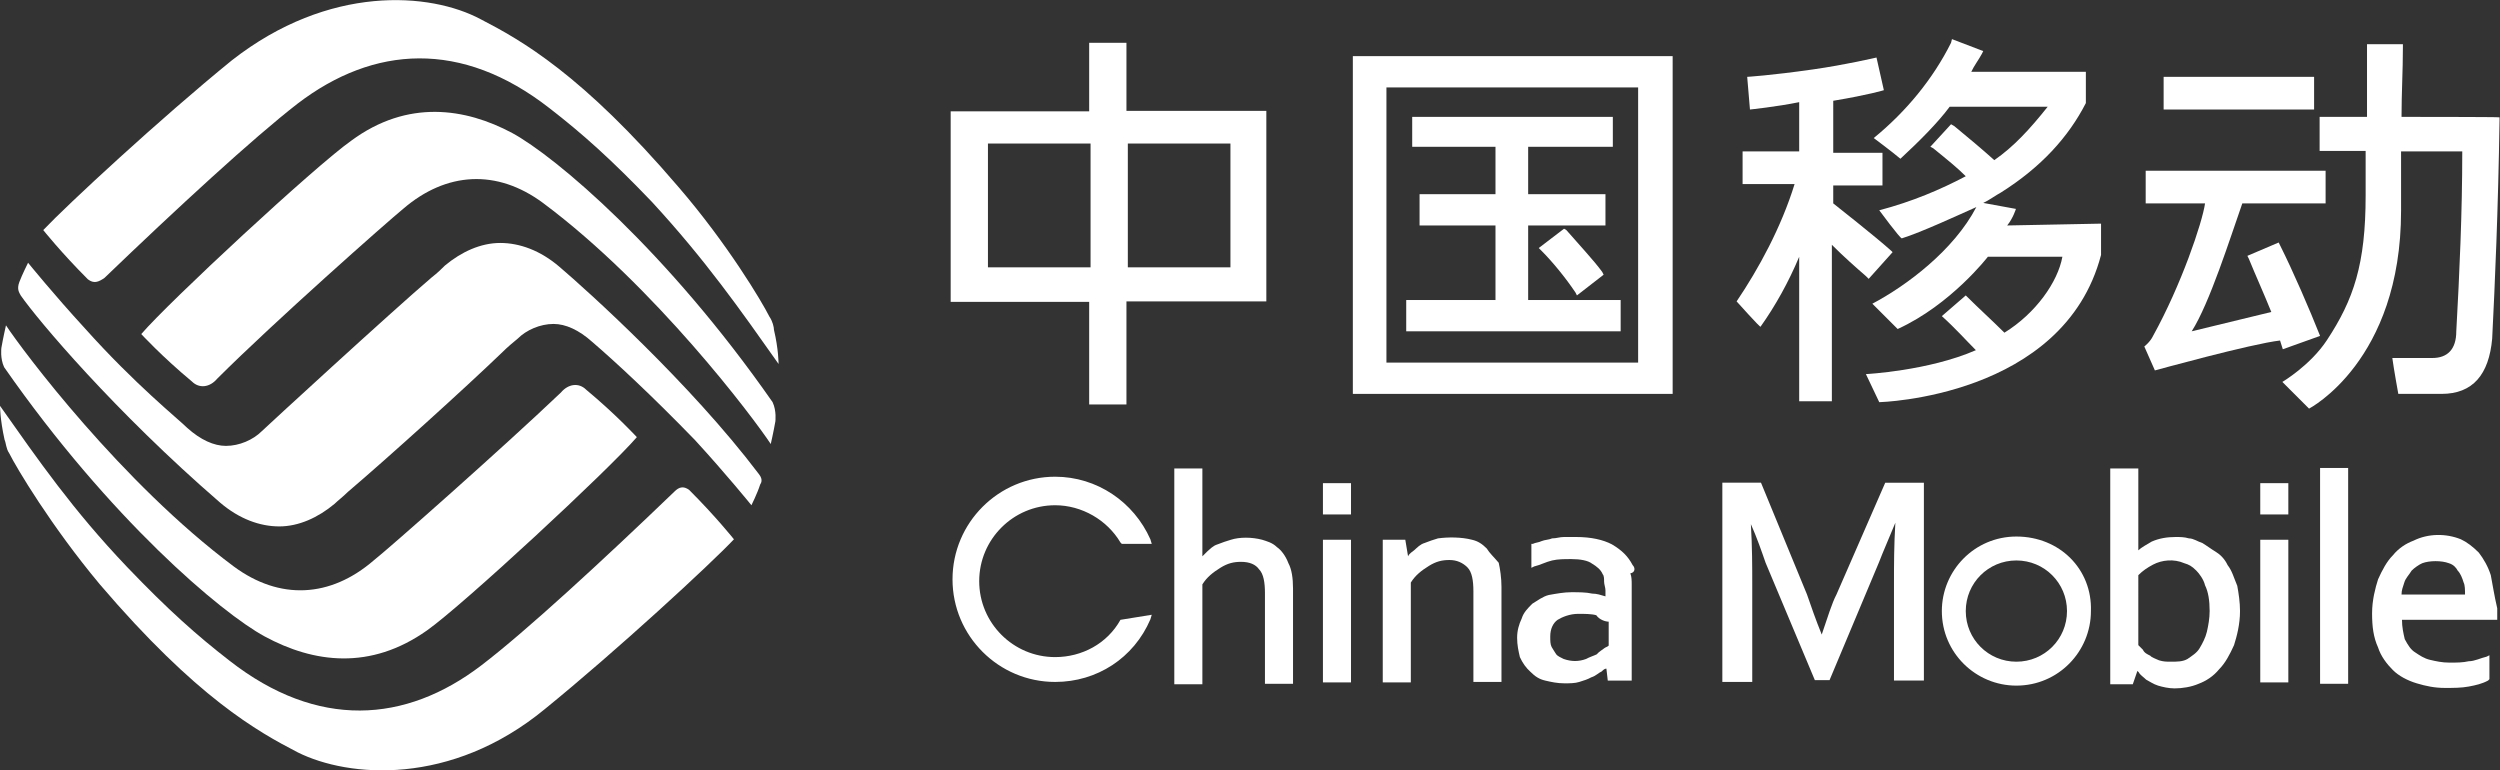 <?xml version="1.0" encoding="utf-8"?>
<!-- Generator: Adobe Illustrator 24.2.1, SVG Export Plug-In . SVG Version: 6.00 Build 0)  -->
<svg version="1.1" id="Layer_1" xmlns="http://www.w3.org/2000/svg" xmlns:xlink="http://www.w3.org/1999/xlink" x="0px" y="0px"
	 viewBox="0 0 543.3 167.4" style="enable-background:new 0 0 543.3 167.4;" xml:space="preserve">
<rect x="0" y="0" width="543.3" height="167.4" fill="#333333" stroke="none"/>
<style type="text/css">
	.st0{fill:#ffffff;}
	.st1{fill:#ffffff;}
</style>
<path class="st0" d="M164.9,103c-14.9-19.7-37.2-39.8-43.3-45c-4.2-3.6-8.7-5.2-12.9-5.2c-4.2,0-8.4,1.9-12,4.9
	c-0.6,0.6-1.6,1.6-2.9,2.6C85,67.8,57.6,93,56.9,93.7c-1.9,1.9-4.9,3.2-7.8,3.2c-2.6,0-5.5-1.3-8.4-3.9c-1.9-1.9-11.3-9.4-22.3-21.7
	C11.6,63.9,6.1,57.1,6.1,57.1s-1.3,2.6-1.9,4.2c-0.6,1.6,0,2.3,0.3,2.9c3.6,5.2,20.4,25.2,43.3,45c4.2,3.6,8.7,5.2,12.9,5.2
	s8.4-1.9,12-4.9c0.6-0.6,1.9-1.6,2.9-2.6c8.7-7.4,25.5-22.6,33.3-30.1c1.6-1.6,2.9-2.6,3.6-3.2c1.9-1.9,4.9-3.2,7.8-3.2
	c2.6,0,5.5,1.3,8.4,3.9c4.9,4.2,12.9,11.6,22.3,21.3c6.8,7.4,12.3,14.2,12.3,14.2s1.3-2.6,1.9-4.5
	C165.9,104.3,165.2,103.4,164.9,103"/>
<path class="st1" d="M76.3,30.6c-7.8,5.5-39.5,34.9-45.6,42c0,0,4.5,4.9,11,10.3c1.6,1.6,3.9,1.3,5.5-0.6
	c12.3-12.3,37.2-34.3,40.4-36.9c9.4-8.1,20.4-8.7,30.4-1.3c24.3,18.1,45.9,46.9,49.5,52.4c0,0,0.6-2.6,1-4.9c0,0,0.3-2.3-0.6-4.2
	c-23-33-47.2-53.4-56.6-58.5C101.2,23.5,88.6,21.5,76.3,30.6"/>
<path class="st1" d="M50.4,13.1C34.9,25.7,14.6,44.5,9.4,50c0,0,3.9,4.9,9.7,10.7c1.3,1,2.3,0.6,3.6-0.3C38.2,45.5,55,30,64.7,22.5
	c16.5-12.6,35.6-13.9,54.7,1c7.1,5.5,13.3,11,22.3,20.4c11.6,12.6,19.1,23.3,27.5,35.2c0,0,0-3.2-1-7.4c0-0.6-0.3-1.9-1-2.9
	c-1.6-3.2-9.1-15.8-19.7-28.1c-21-24.6-34.3-32-43-36.5C93.5-1.7,71.5-3.4,50.4,13.1"/>
<path class="st1" d="M92.8,137c7.8-5.5,39.5-34.9,45.6-42c0,0-4.5-4.9-11-10.3c-1.6-1.6-3.9-1.3-5.5,0.6c-12.6,12-37.5,34-40.7,36.5
	c-9.4,8.1-20.4,8.7-30.4,1.3C26.5,105,4.9,76.2,1.3,70.7c0,0-0.6,2.6-1,4.9c0,0-0.3,2.3,0.6,4.2c23,33,47.2,53.4,56.6,58.5
	C68.2,144.1,80.5,145.7,92.8,137"/>
<path class="st1" d="M118.4,154.1c15.5-12.6,35.9-31.4,41.1-36.9c0,0-3.9-4.9-9.7-10.7c-1.3-1-2.3-0.6-3.2,0.3
	c-15.5,14.9-32.3,30.4-42,37.8c-16.5,12.6-35.6,13.9-54.7-1c-7.1-5.5-13.3-11-22.3-20.4C15.8,110.8,8.4,100.1,0,88.2
	c0,0,0,2.9,1,7.4c0.3,0.6,0.3,1.9,1,2.9c1.6,3.2,9.1,15.8,19.7,28.5c21,24.6,34.3,32,43,36.5C75.7,169,98,170.9,118.4,154.1"/>
<path class="st1" d="M244.8,9.3h-8.1v14.9h-30.1v41.4h30.1v22.3h8.1V65.5h30.4V24.1h-30.4V9.3z M237,58.1h-22.3V31.2H237V58.1z
	 M267.4,58.1h-22.3V31.2h22.3V58.1z"/>
<path class="st1" d="M339.9,49.7l-5.5,4.2l0.6,0.6c2.3,2.3,5.2,5.8,7.4,9.1l0.3,0.6l5.8-4.5l-0.3-0.6c-1.9-2.6-5.2-6.1-7.8-9.1
	L339.9,49.7z"/>
<polygon class="st1" points="352.2,65.2 332.1,65.2 332.1,49 348.9,49 348.9,42.2 332.1,42.2 332.1,31.9 350.5,31.9 350.5,25.4 
	306.9,25.4 306.9,31.9 325,31.9 325,42.2 308.5,42.2 308.5,49 325,49 325,65.2 305.6,65.2 305.6,72 352.2,72 "/>
<path class="st1" d="M294,85.6h69.5V12.2H294V85.6z M356,78.8h-54.7V19H356V78.8z"/>
<path class="st1" d="M411,54.5c-3.2-2.9-12.6-10.3-12.6-10.3v-3.9h10.7v-7.1h-10.7V21.9c7.8-1.3,11-2.3,11-2.3l-1.6-7.1
	c0,0-6.8,1.6-13.9,2.6c-9.1,1.3-14.2,1.6-14.2,1.6l0.6,7.1c0,0,5.8-0.6,10.7-1.6v10.7h-12.3V40H390c-2.9,9.4-7.8,18.4-12.6,25.5
	c0,0,5.2,5.8,5.2,5.5c3.2-4.5,6.1-9.7,8.4-15.2v31.4h7.1v-34c2.6,2.6,5.2,4.9,7.4,6.8l0.6,0.6l5.2-5.8L411,54.5z"/>
<path class="st1" d="M436.2,49c1.3-1.6,1.9-3.6,1.9-3.6l-7.1-1.3c1.3-0.6,2.6-1.6,3.9-2.3c8.7-5.5,14.6-12,18.4-19.4v-0.3v-6.5
	h-24.9c0.6-1.3,1.6-2.6,2.3-3.9l0.3-0.6l-6.8-2.6L424,9.3c-3.9,7.8-9.7,14.9-16.8,20.7c0,0,3.9,2.9,5.8,4.5
	c4.2-3.9,8.1-7.8,10.7-11.3H445c-3.9,4.9-7.4,8.7-11.6,11.6c-2.9-2.6-5.2-4.5-8.7-7.4L424,27l-4.5,4.9l0.6,0.3
	c3.2,2.6,5.2,4.2,7.1,6.1c-5.5,2.9-11.6,5.5-18.8,7.4c0,0,4.5,6.1,4.9,6.1c4.2-1.3,12.6-5.2,16.2-6.8c-4.9,9.4-15.2,17.1-22.6,21
	c0,0,3.2,3.2,5.5,5.5C424,66.2,432,55.8,432,55.8h16.2c-1,5.5-5.8,12.3-12.6,16.5c-2.6-2.6-5.5-5.2-8.4-8.1l-5.2,4.5
	c2.9,2.6,5.2,5.2,7.4,7.4c-10.3,4.5-23.9,5.2-23.9,5.2l2.9,6.1c0,0,40.1-1,48.2-32v-6.8L436.2,49L436.2,49z"/>
<rect x="470.2" y="16.7" class="st1" width="32.7" height="7.1"/>
<path class="st1" d="M504.2,73c-2.3-5.8-5.8-13.9-8.7-19.7l-0.3-0.6l-6.8,2.9l0.3,0.6c1.6,3.9,3.2,7.4,4.9,11.6L476.3,72
	c3.9-6.1,8.4-20.4,11-27.8h18.1v-7.1h-39.1v7.1h12.9c-0.6,4.2-5.2,17.8-11.3,28.8c-0.6,1.3-1.9,2.3-1.9,2.3l2.3,5.2
	c0,0,21-5.8,27.2-6.5l0.6,1.9L504.2,73z"/>
<path class="st1" d="M521.9,25.4c0-5.2,0.3-10,0.3-15.2V9.6h-7.8v0.6c0,5.2,0,10.3,0,15.2h-10.3v7.4h10v9.7
	c0,14.9-2.6,22.6-8.4,31.4c-3.6,5.5-9.7,9.1-9.7,9.1l5.8,5.8c0,0,20-10.3,20-43V32.9h13.3c0,13.3-0.6,26.5-1.3,39.1
	c0,3.9-1.9,5.8-5.2,5.8c-2.9,0-8.7,0-8.7,0c0.3,2.3,1.3,7.8,1.3,7.8h9.4c6.8,0,10.3-4.2,11-12c0.6-12,1.3-27.8,1.6-47.5v-0.6
	C543,25.4,521.9,25.4,521.9,25.4z"/>
<path class="st1" d="M277.5,118.9c-1-1-2.3-1.3-3.2-1.6c-2.3-0.6-4.9-0.6-6.8,0c-1,0.3-1.9,0.6-2.9,1c-1,0.3-1.6,1-2.3,1.6
	c-0.3,0.3-0.6,0.6-1,1v-19.1h-6.1v46.9h6.1V127c1-1.6,2.3-2.6,3.9-3.6s2.9-1.3,4.5-1.3c1.9,0,3.2,0.6,3.9,1.6c1,1,1.3,2.9,1.3,5.2
	v19.7h6.1v-20.7c0-2.3-0.3-4.2-1-5.5C279.4,120.8,278.4,119.5,277.5,118.9"/>
<rect x="287.5" y="105" class="st1" width="6.1" height="6.8"/>
<rect x="287.5" y="117.3" class="st1" width="6.1" height="31"/>
<path class="st1" d="M323.1,119.2c-1-1-1.9-1.6-3.2-1.9c-2.3-0.6-5.2-0.6-7.4-0.3c-1,0.3-1.9,0.6-2.9,1c-1,0.3-1.6,1-2.3,1.6
	c-0.3,0.3-1,0.6-1.3,1.3l-0.6-3.6h-4.9v31h6.1v-21.7c1-1.6,2.3-2.6,3.9-3.6s2.9-1.3,4.5-1.3s2.9,0.6,3.9,1.6s1.3,2.9,1.3,5.2v19.7
	h6.1v-20.7c0-1.9-0.3-3.9-0.6-5.2C324.7,121.1,323.7,120.2,323.1,119.2"/>
<path class="st1" d="M354.8,122.8c-1-1.9-2.3-3.2-4.5-4.5c-1.9-1-4.5-1.6-7.8-1.6c-1,0-1.6,0-2.6,0c-1,0-1.6,0.3-2.6,0.3
	c-0.6,0.3-1.6,0.3-2.3,0.6c-0.6,0.3-1.3,0.3-1.9,0.6h-0.3v5.2l0.6-0.3c1.3-0.3,2.6-1,3.9-1.3c1.3-0.3,2.6-0.3,4.2-0.3
	c1.9,0,3.6,0.3,4.5,1c1,0.6,1.9,1.3,2.3,2.3c0.3,0.3,0.3,1,0.3,1.6s0.3,1.3,0.3,1.9v1.3c-1-0.3-1.9-0.6-2.9-0.6
	c-1.3-0.3-2.9-0.3-4.5-0.3s-3.2,0.3-4.9,0.6c-1.3,0.3-2.6,1.3-3.6,1.9c-1,1-1.9,1.9-2.3,3.2c-0.6,1.3-1,2.6-1,4.2s0.3,2.9,0.6,4.2
	c0.6,1.3,1.3,2.3,2.3,3.2c1,1,1.9,1.6,3.2,1.9s2.6,0.6,4.2,0.6c1,0,2.3,0,3.2-0.3c1-0.3,1.9-0.6,2.6-1c1-0.3,1.6-1,2.3-1.3
	c0.3-0.3,0.6-0.6,1-0.6l0.3,2.6h5.2v-20.7c0-1,0-1.9-0.3-2.6C355.4,124.4,355.4,123.4,354.8,122.8 M349.6,135.1v5.2
	c-0.3,0.3-0.6,0.3-1,0.6c-0.3,0.3-1,0.6-1.6,1.3c-0.6,0.3-1.6,0.6-2.3,1c-1.6,0.6-3.2,0.6-4.9,0c-0.6-0.3-1.3-0.6-1.6-1
	s-0.6-1-1-1.6c-0.3-0.6-0.3-1.3-0.3-2.3c0-1.6,0.6-2.9,1.6-3.6c1-0.6,2.6-1.3,4.5-1.3c1.3,0,2.9,0,3.9,0.3
	C347.6,134.7,348.9,135.1,349.6,135.1"/>
<path class="st1" d="M243.5,134.7c-2.9,5.2-8.4,8.1-14.2,8.1c-9.1,0-16.5-7.4-16.5-16.5s7.4-16.5,16.5-16.5c5.8,0,11.3,3.2,14.2,8.1
	l0.3,0.3h6.5l-0.3-1c-3.6-8.1-11.6-13.6-20.7-13.6c-12.3,0-22.3,10-22.3,22.3s10,22.3,22.3,22.3c9.1,0,17.1-5.2,20.7-13.6l0.3-1
	L243.5,134.7L243.5,134.7z"/>
<path class="st1" d="M399.1,129.2c-1,1.9-1.9,4.9-3.2,8.7c-1.3-3.2-2.3-6.1-3.2-8.7l-10-24.3h-8.4v43.3h6.5v-21
	c0-3.9,0-8.4-0.3-13.3c1.3,2.9,2.3,5.8,3.2,8.4l10.7,25.5h3.2l10.7-25.5c1-2.6,2.3-5.5,3.6-8.7c-0.3,4.9-0.3,9.1-0.3,13.3v21h6.5
	v-43h-8.4L399.1,129.2z"/>
<path class="st1" d="M484.1,122.8c-0.6-1.3-1.6-2.3-2.6-2.9c-1-0.6-1.9-1.3-2.9-1.9c-1-0.3-1.9-1-2.9-1c-1-0.3-1.9-0.3-2.9-0.3
	c-1.9,0-3.6,0.3-5.2,1c-1,0.6-2.3,1.3-2.9,1.9v-17.8h-6.1v46.9h4.9l1-2.9l0.3,0.3c0.3,0.6,1,1,1.6,1.6c0.6,0.3,1.6,1,2.6,1.3
	c1,0.3,2.3,0.6,3.6,0.6c1.6,0,3.6-0.3,5.2-1c1.6-0.6,3.2-1.6,4.5-3.2c1.3-1.3,2.3-3.2,3.2-5.2c0.6-1.9,1.3-4.5,1.3-7.4
	c0-1.9-0.3-3.9-0.6-5.5C485.4,125.4,485.1,124.1,484.1,122.8 M480.2,132.8c0,1.6-0.3,3.2-0.6,4.5s-1,2.6-1.6,3.6
	c-0.6,1-1.6,1.6-2.6,2.3c-1,0.6-2.3,0.6-3.6,0.6c-1,0-1.6,0-2.6-0.3c-0.6-0.3-1.6-0.6-1.9-1c-0.6-0.3-1.3-0.6-1.6-1.3
	c-0.3-0.3-0.6-0.6-1-1V125c1-1,1.9-1.6,3.2-2.3c1.9-1,4.5-1.3,6.8-0.3c1,0.3,1.6,0.6,2.6,1.6c0.6,0.6,1.6,1.9,1.9,3.2
	C479.9,128.6,480.2,130.5,480.2,132.8"/>
<rect x="491.2" y="117.3" class="st1" width="6.1" height="31"/>
<rect x="491.2" y="105" class="st1" width="6.1" height="6.8"/>
<rect x="504.2" y="101.7" class="st1" width="6.1" height="46.9"/>
<path class="st1" d="M541.3,125c-0.6-1.9-1.6-3.6-2.6-4.9c-1.3-1.3-2.6-2.3-3.9-2.9c-3.2-1.3-7.1-1.3-10.3,0.3
	c-1.6,0.6-3.2,1.6-4.5,3.2c-1.3,1.3-2.3,3.2-3.2,5.2c-0.6,1.9-1.3,4.5-1.3,7.4s0.3,5.2,1.3,7.4c0.6,1.9,1.9,3.6,3.2,4.9
	c1.3,1.3,3.2,2.3,5.2,2.9s3.9,1,6.1,1c1.9,0,3.6,0,5.2-0.3c1.6-0.3,2.9-0.6,4.2-1.3l0.3-0.3v-5.2l-0.6,0.3c-1.3,0.3-2.6,1-3.9,1
	c-1.3,0.3-2.6,0.3-4.2,0.3c-1.6,0-2.9-0.3-4.2-0.6s-2.3-1-3.2-1.6c-1-0.6-1.6-1.6-2.3-2.9c-0.3-1.3-0.6-2.6-0.6-4.2h20.7v-0.6
	c0-0.6,0-1,0-1.3v-0.6C542,129.2,541.7,127,541.3,125 M521.9,129.2c0-1,0.3-1.6,0.6-2.6s1-1.6,1.6-2.6c0.6-0.6,1.6-1.3,2.3-1.6
	c1.6-0.6,4.2-0.6,5.8,0c1,0.3,1.6,1,1.9,1.6c0.6,0.6,1,1.6,1.3,2.6c0.3,0.6,0.3,1.6,0.3,2.6H521.9z"/>
<path class="st1" d="M438.2,116.6c-9.1,0-16.2,7.4-16.2,16.2c0,9.1,7.4,16.2,16.2,16.2c9.1,0,16.2-7.4,16.2-16.2
	C454.7,123.7,447.6,116.6,438.2,116.6 M438.2,143.8c-6.1,0-11-4.9-11-11s4.9-11,11-11s11,4.9,11,11S444.3,143.8,438.2,143.8"/>
</svg>
